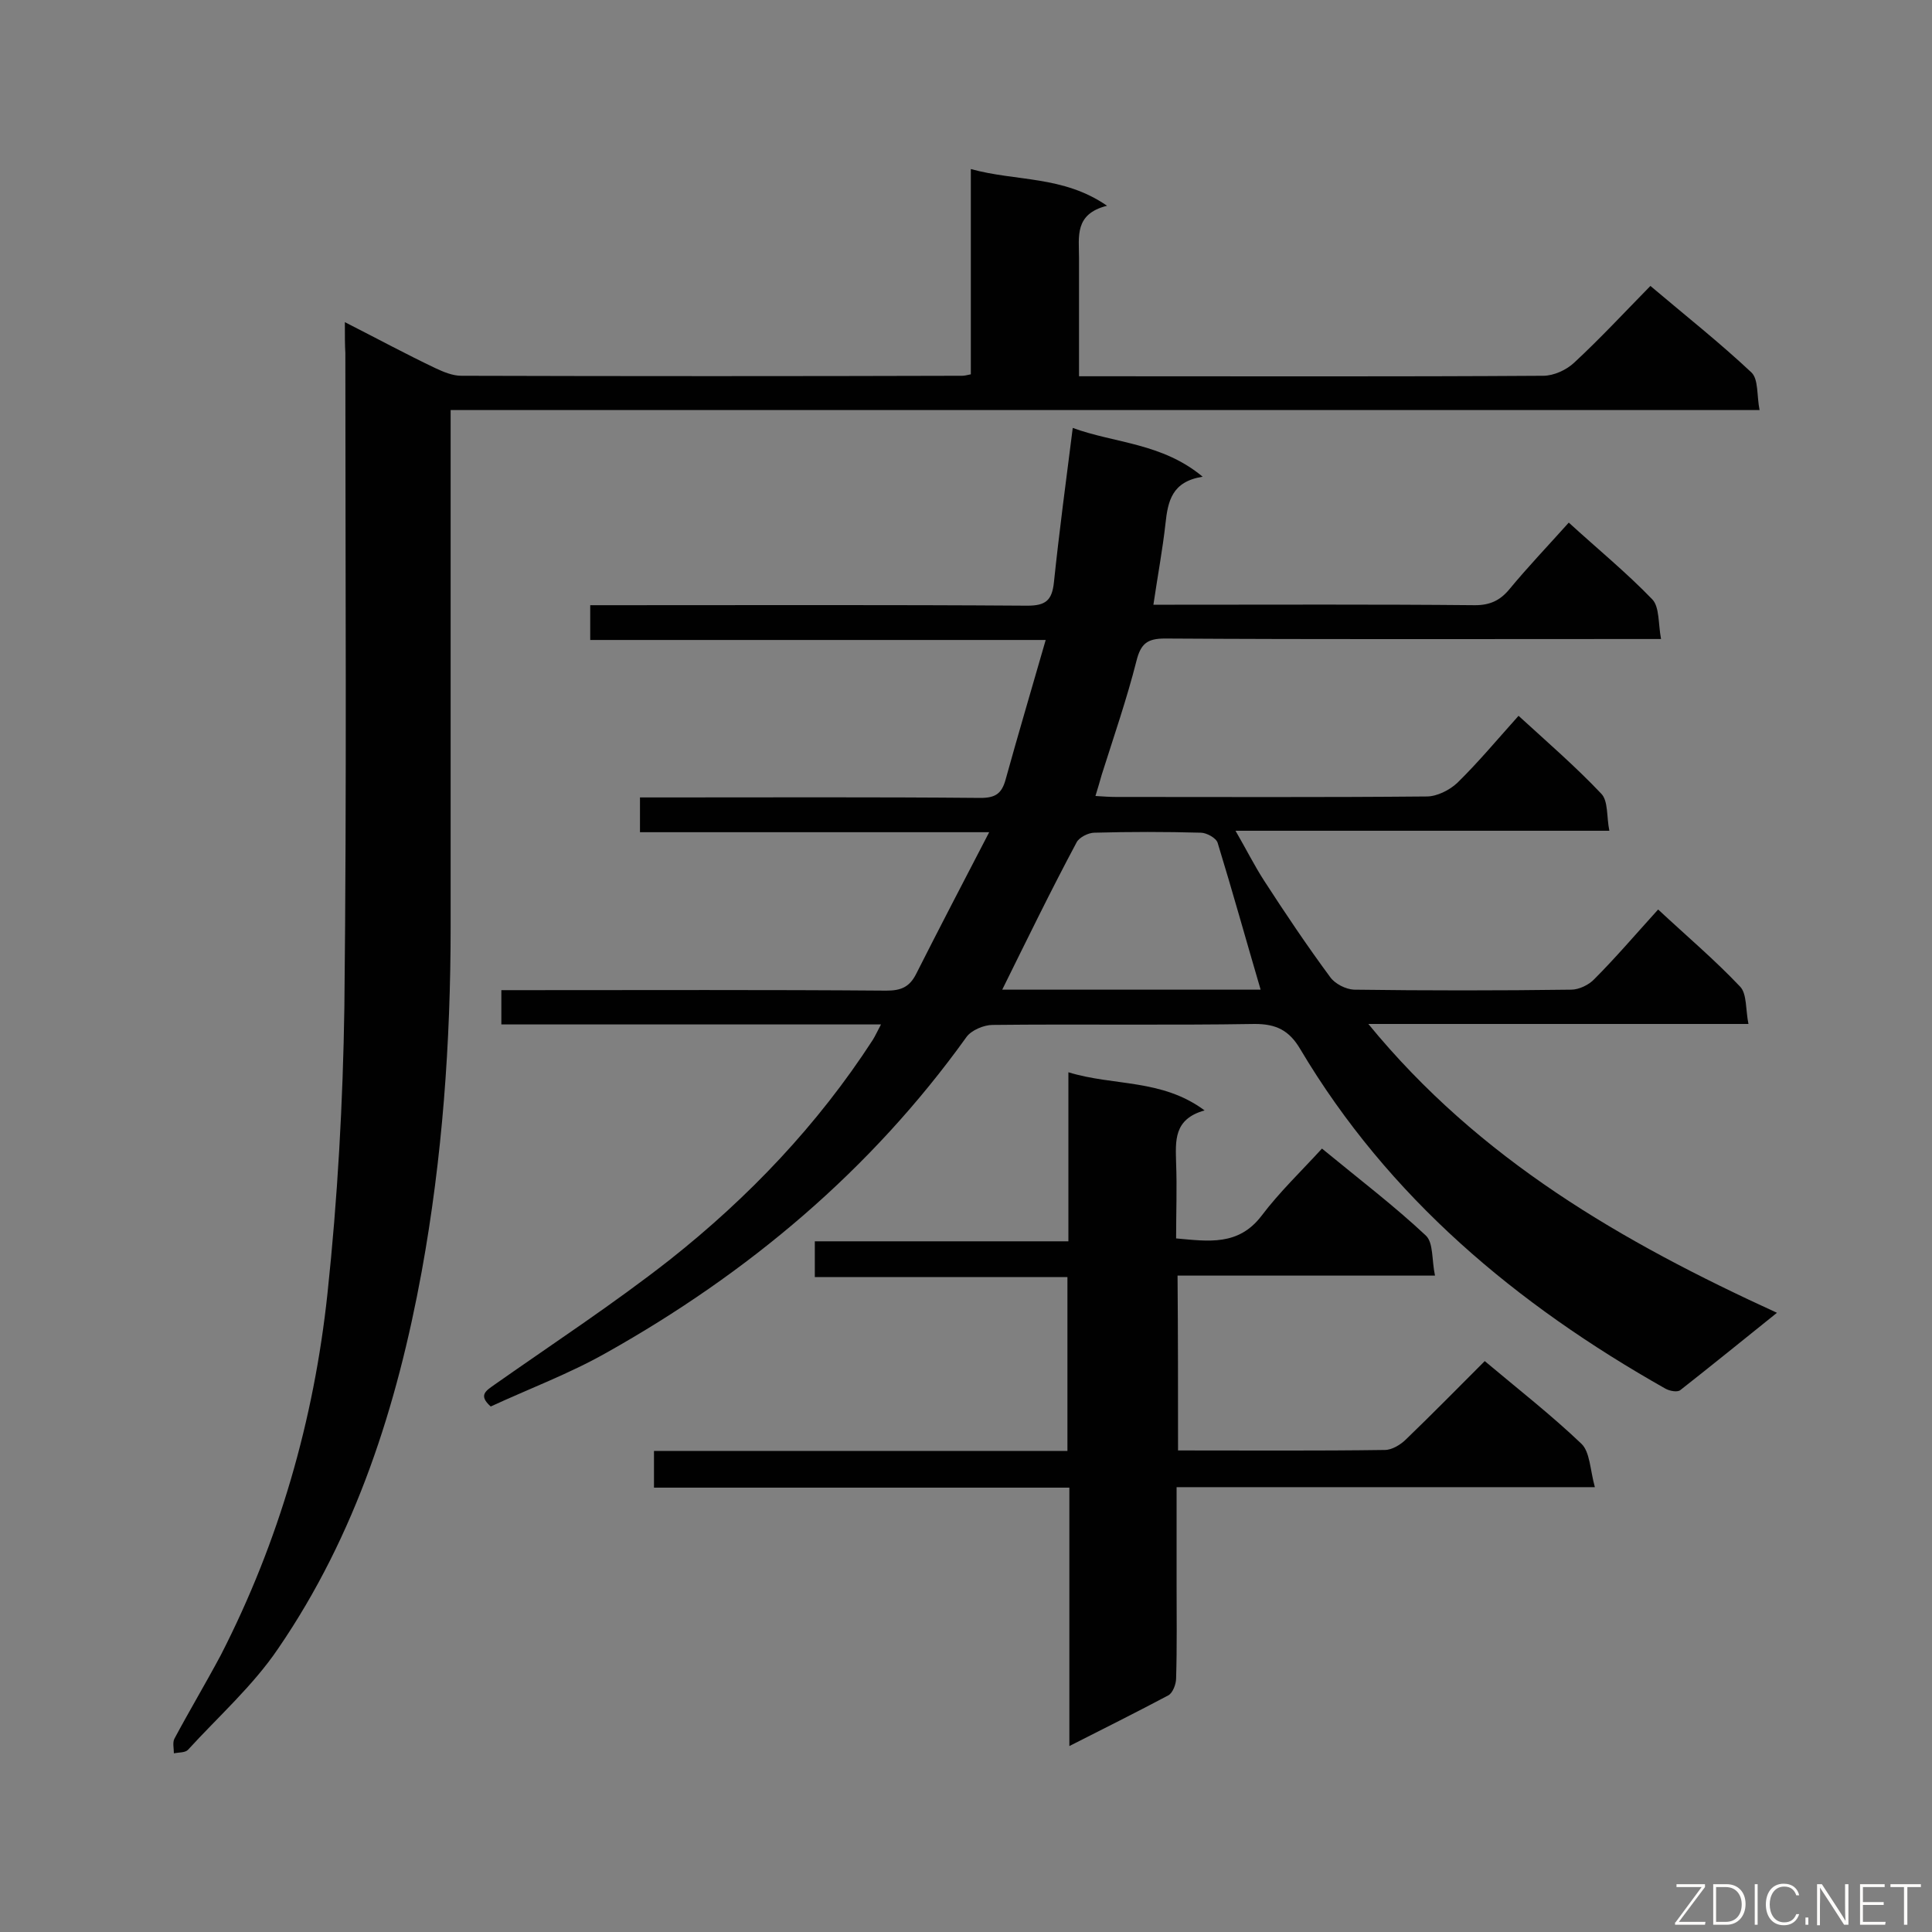 <svg enable-background="new 0 0 400 400" viewBox="0 0 400 400" xmlns="http://www.w3.org/2000/svg"><rect x="0" y="0" width="400" height="400" fill="#808080" stroke="none"/><path d="m343.3 188.3c5.9 5.5 11.7 10.4 17 16 1.4 1.5 1.1 4.8 1.7 7.7-26.4 0-51.9 0-78.7 0 23 28.1 52.5 45.1 84.6 59.8-7.1 5.7-13.5 10.9-20 16-.6.5-2.2.2-3.1-.3-30.8-17.4-57.3-39.5-75.6-70.3-2.3-3.9-5-5.2-9.4-5.2-18.1.3-36.2 0-54.3.2-1.8 0-4.4 1.1-5.4 2.5-19.8 27.6-45.2 48.9-74.6 65.4-7.6 4.3-15.9 7.4-23.9 11.1-2.7-2.4-.9-3.3.9-4.6 12.1-8.5 24.6-16.7 36.2-25.8 16.3-12.9 30.6-27.9 42-45.5.5-.8.9-1.7 1.7-3.2-26.5 0-52.4 0-78.6 0 0-2.5 0-4.4 0-7.1h5.1c24.9 0 49.7-.1 74.6.1 3 0 4.8-.7 6.2-3.5 4.8-9.5 9.7-18.9 15.1-29.3-25 0-48.5 0-72.3 0 0-2.4 0-4.5 0-7.2h4.8c21.9 0 43.8-.1 65.7.1 3.1 0 4.4-.9 5.2-3.8 2.6-9.4 5.4-18.8 8.3-28.9-32.1 0-63 0-94.3 0 0-2.4 0-4.4 0-7.2h4.9c28.5 0 57.1-.1 85.6.1 3.8 0 5.1-1.1 5.5-4.8 1.1-10.5 2.5-21 3.9-32 8.8 3.2 18.5 3.1 26.9 10.1-6.4 1-7.2 5.1-7.7 9.7-.6 5.4-1.6 10.7-2.5 16.8h4.4c20.7 0 41.5-.1 62.2.1 3.1 0 5.2-1 7.1-3.3 3.8-4.6 8-9 12.3-13.8 5.9 5.4 11.9 10.3 17.3 15.9 1.5 1.6 1.2 5 1.8 8.2-2.7 0-4.4 0-6.1 0-32.2 0-64.4.1-96.6-.1-3.6 0-5 1-5.9 4.6-2 7.9-4.7 15.7-7.2 23.6-.4 1.4-.8 2.8-1.3 4.4 1.6.1 2.9.2 4.2.2 21.5 0 42.9.1 64.4-.1 2.1 0 4.7-1.3 6.3-2.8 4.4-4.3 8.3-9 12.7-13.9 5.9 5.4 11.8 10.5 17.1 16.1 1.5 1.5 1.1 4.8 1.7 7.7-26 0-51.3 0-77.4 0 2.2 3.8 3.9 7.2 5.9 10.3 4.4 6.8 8.9 13.5 13.7 20 1 1.4 3.2 2.5 4.9 2.6 15 .2 30 .2 45 0 1.6 0 3.7-1 4.8-2.2 4.3-4.3 8.4-9.1 13.2-14.4zm-135.8 16.6h53.5c-3-10.2-5.8-20.3-8.9-30.4-.3-1-2.3-2.1-3.5-2.1-7.3-.2-14.7-.2-22 0-1.3 0-3.2 1-3.7 2-5.4 10.1-10.3 20.2-15.4 30.5z" fill="#010101"/><path d="m71.4 66.7c6.7 3.4 12.6 6.6 18.7 9.5 1.7.8 3.6 1.6 5.4 1.6 34.6.1 69.1.1 103.7 0 .4 0 .9-.1 1.8-.3 0-13.8 0-27.7 0-42.5 9.4 2.6 19.1 1.3 28.2 7.6-6.8 1.7-5.8 6.4-5.8 10.8v24.5h4.4c30.6 0 61.2.1 91.7-.1 2.2 0 4.8-1.2 6.4-2.7 5.4-5 10.4-10.4 15.8-15.9 7.2 6.1 14.3 11.7 20.9 17.9 1.5 1.4 1.1 4.8 1.7 7.8-90.6 0-180.4 0-271 0v5.4 101.5c0 24-1.7 47.9-6 71.5-5.1 27.8-13.6 54.5-29.7 78-5.2 7.7-12.4 14.1-18.7 21-.6.6-1.9.5-2.9.7 0-1-.3-2.2.1-3 3.1-5.8 6.5-11.5 9.6-17.3 12.1-23.6 19.3-48.7 22.1-74.9 2.1-19.7 3.2-39.5 3.5-59.3.5-45.1.2-90.3.2-135.4-.1-1.8-.1-3.5-.1-6.4z" fill="#010101"/><path d="m243.9 300.3c14.6 0 28.7.1 42.8-.1 1.5 0 3.3-1.1 4.4-2.2 5.5-5.3 10.8-10.7 16.3-16.2 6.9 5.8 13.7 11.1 20 17.1 1.8 1.7 1.8 5.4 2.8 9-29.5 0-57.8 0-86.6 0v19.8c0 6.6.1 13.2-.1 19.8 0 1.2-.7 3-1.6 3.5-6.6 3.5-13.2 6.8-20.5 10.5 0-18 0-35.4 0-53.5-28.9 0-57.3 0-86 0 0-2.8 0-4.9 0-7.6h85.6c0-12.2 0-23.8 0-36-17.3 0-34.6 0-52.3 0 0-2.6 0-4.7 0-7.4h52.5c0-11.8 0-23 0-35 9.4 2.9 19.3 1.3 28.2 7.9-6.5 1.8-6 6.4-5.9 10.9.2 5.1 0 10.2 0 15.6 6.7.6 12.9 1.6 17.7-4.7 3.7-4.9 8.2-9.2 12.5-13.9 7.9 6.5 15 11.9 21.5 18 1.6 1.5 1.2 5 1.9 8.3-18.3 0-35.7 0-53.3 0 .1 12.4.1 24 .1 36.2z" fill="#010101"/><g fill="#fcfbfa"><path d="m346.9 398 5.4-7.3h-5.2v-.6h5.9v.6l-5.4 7.2h5.5l-.1.6h-6.2v-.5z"/><path d="m354.7 390.1h2.8c2.3 0 3.9 1.6 3.9 4.1s-1.6 4.3-3.9 4.3h-2.8zm.6 7.8h2c2.2 0 3.3-1.6 3.3-3.6 0-1.8-1-3.6-3.3-3.6h-2z"/><path d="m363.9 390.1v8.4h-.6v-8.4z"/><path d="m372.5 396.3c-.4 1.3-1.4 2.3-3.2 2.3-2.4 0-3.7-1.9-3.7-4.3 0-2.3 1.2-4.3 3.7-4.3 1.8 0 2.9 1 3.2 2.4h-.6c-.4-1.1-1.1-1.8-2.5-1.8-2.1 0-3 1.9-3 3.7s.9 3.7 3 3.7c1.4 0 2.1-.7 2.5-1.7z"/><path d="m373.8 398.5v-1.5h.6v1.5z"/><path d="m376.2 398.5v-8.4h1c1.3 2 4.4 6.7 4.9 7.6-.1-1.2-.1-2.4-.1-3.8v-3.8h.7v8.4h-.9c-1.2-1.9-4.4-6.8-5-7.7.1 1.1 0 2.3 0 3.9v3.9h-.6z"/><path d="m390 394.4h-4.3v3.5h4.7l-.1.6h-5.2v-8.4h5.1v.6h-4.5v3.1h4.3z"/><path d="m394.2 390.7h-2.8v-.6h6.3v.6h-2.8v7.8h-.7z"/></g></svg>